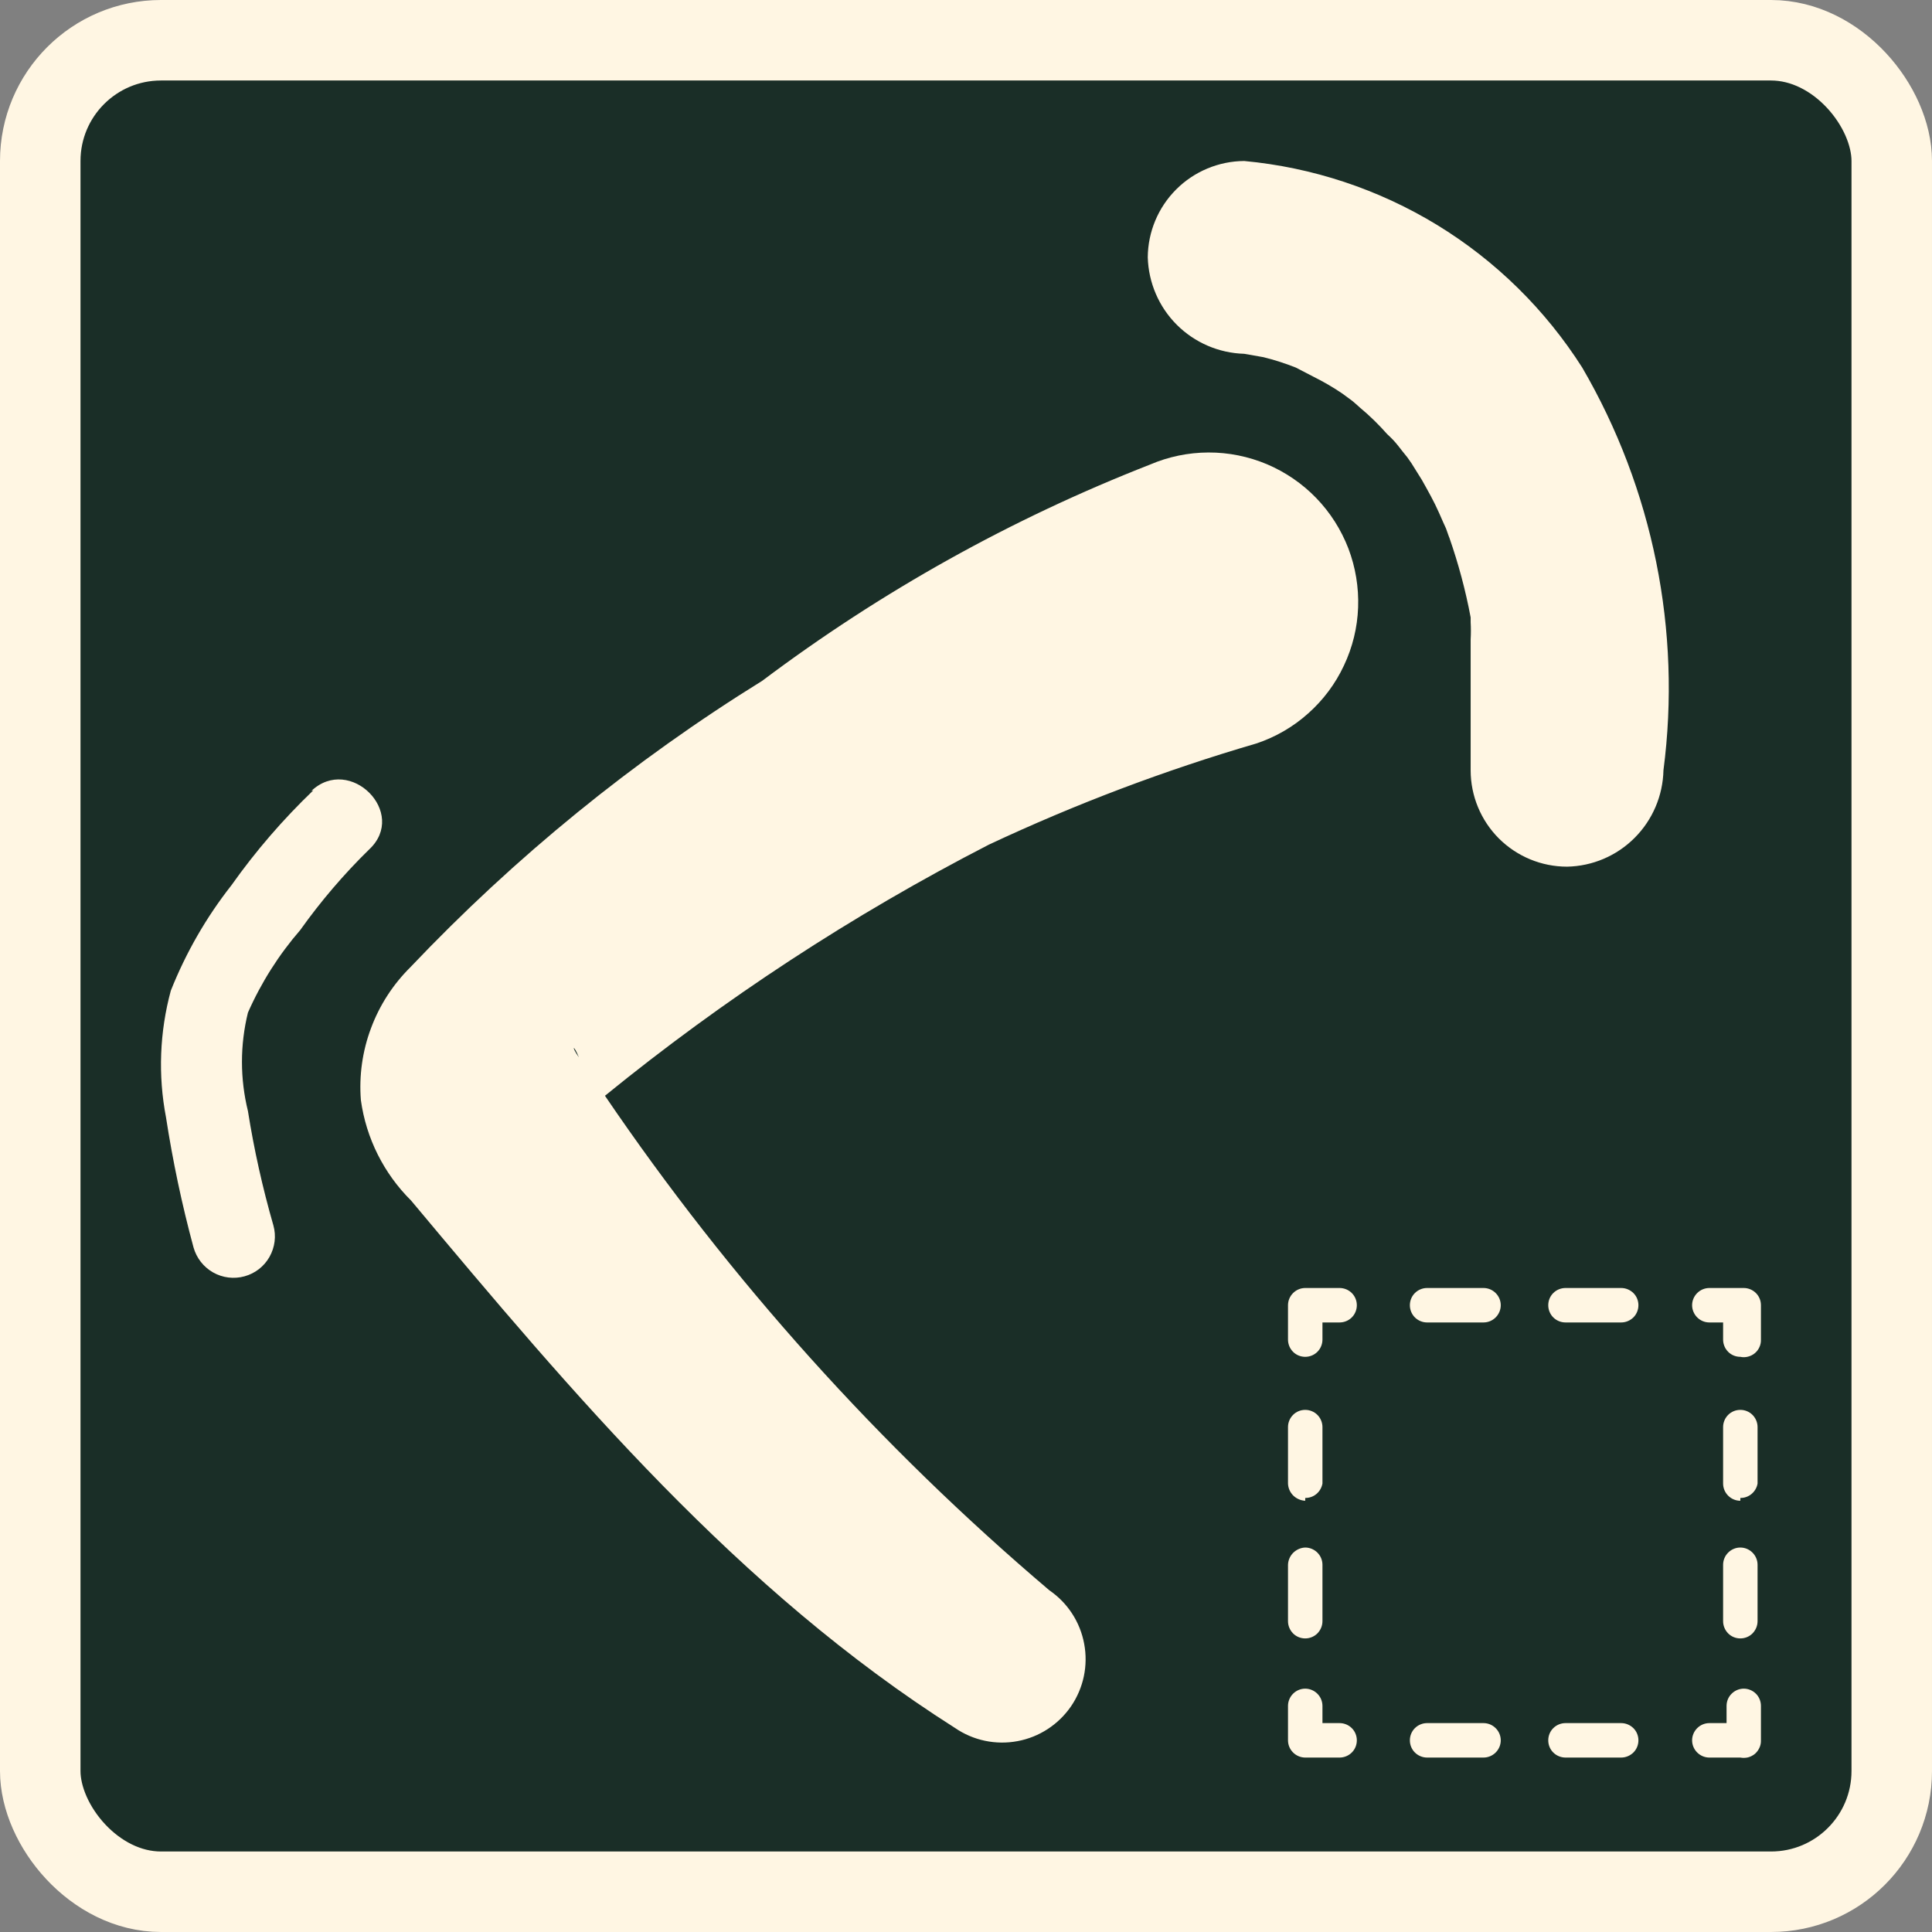 <svg xmlns="http://www.w3.org/2000/svg" fill="none" viewBox="0 0 24 24" height="24" width="24">
<rect x="0" y="0" width="24" height="24" fill="#808080" stroke="none"/>
<rect stroke="#FFF6E3" fill="#1A2E27" rx="1.5" height="23" width="23" y="0.5" x="0.5"></rect>
<path fill="#FFF6E3" d="M15.695 4.437L15.456 4.395C15.141 4.386 14.841 4.257 14.618 4.034C14.396 3.812 14.267 3.512 14.258 3.197C14.26 2.88 14.387 2.577 14.611 2.353C14.835 2.129 15.139 2.002 15.456 2C16.305 2.079 17.125 2.351 17.853 2.795C18.581 3.24 19.197 3.846 19.655 4.566C20.535 6.076 20.89 7.836 20.664 9.569C20.657 9.884 20.529 10.185 20.306 10.408C20.083 10.632 19.782 10.76 19.467 10.766C19.149 10.766 18.845 10.64 18.62 10.416C18.395 10.191 18.269 9.886 18.269 9.569V8.491V7.944C18.273 7.873 18.273 7.801 18.269 7.73V7.67C18.206 7.333 18.117 7.002 18.004 6.678C18.004 6.682 17.982 6.619 17.963 6.565C17.948 6.533 17.91 6.449 17.876 6.37C17.816 6.233 17.739 6.097 17.662 5.96L17.534 5.755L17.483 5.682C17.473 5.672 17.371 5.541 17.371 5.541C17.33 5.488 17.284 5.44 17.234 5.395C17.129 5.276 17.015 5.164 16.892 5.062C16.882 5.051 16.841 5.017 16.806 4.986L16.806 4.986L16.806 4.986L16.806 4.986L16.806 4.986L16.797 4.979C16.754 4.947 16.678 4.891 16.678 4.891C16.561 4.811 16.438 4.74 16.311 4.677L16.097 4.566C15.966 4.514 15.832 4.471 15.695 4.437ZM15.609 9.235C14.47 9.568 13.357 9.989 12.283 10.493C10.589 11.365 8.992 12.41 7.515 13.612C9.069 15.899 10.926 17.965 13.035 19.755C13.262 19.91 13.418 20.149 13.468 20.42C13.519 20.69 13.46 20.969 13.305 21.196C13.149 21.423 12.91 21.579 12.64 21.629C12.37 21.68 12.09 21.621 11.863 21.465C9.169 19.755 7.125 17.326 5.107 14.914C4.768 14.578 4.548 14.139 4.483 13.666C4.459 13.362 4.502 13.057 4.609 12.772C4.715 12.487 4.882 12.229 5.098 12.015C6.397 10.646 7.865 9.451 9.469 8.457C10.944 7.348 12.564 6.444 14.284 5.772C14.514 5.673 14.761 5.622 15.011 5.621C15.261 5.62 15.508 5.67 15.739 5.767C15.969 5.865 16.177 6.007 16.351 6.187C16.525 6.367 16.66 6.58 16.75 6.813C16.839 7.047 16.88 7.296 16.871 7.546C16.862 7.796 16.802 8.041 16.695 8.267C16.589 8.494 16.438 8.696 16.251 8.862C16.065 9.029 15.846 9.156 15.609 9.235ZM7.191 13.135C7.161 13.058 7.135 13.019 7.129 13.02C7.123 13.02 7.138 13.058 7.191 13.135ZM3.893 9.817C3.517 10.177 3.176 10.572 2.875 10.997C2.562 11.395 2.309 11.836 2.122 12.306C1.983 12.819 1.962 13.357 2.062 13.879C2.146 14.424 2.26 14.964 2.404 15.496C2.441 15.627 2.528 15.739 2.646 15.806C2.765 15.874 2.906 15.891 3.037 15.855C3.169 15.819 3.281 15.732 3.348 15.613C3.415 15.494 3.433 15.354 3.396 15.222C3.262 14.756 3.156 14.282 3.08 13.802C2.981 13.401 2.981 12.981 3.08 12.579C3.244 12.207 3.463 11.861 3.73 11.553C3.985 11.195 4.271 10.86 4.585 10.553C5.073 10.099 4.346 9.372 3.867 9.826L3.893 9.817ZM21.619 21.833H21.234C21.177 21.833 21.123 21.81 21.083 21.77C21.043 21.73 21.02 21.676 21.02 21.619C21.02 21.562 21.043 21.508 21.083 21.468C21.123 21.428 21.177 21.405 21.234 21.405H21.448V21.191C21.448 21.135 21.47 21.08 21.511 21.04C21.551 21 21.605 20.977 21.662 20.977C21.718 20.977 21.773 21 21.813 21.04C21.853 21.08 21.875 21.135 21.875 21.191V21.619C21.876 21.651 21.87 21.683 21.856 21.712C21.843 21.741 21.823 21.767 21.799 21.788C21.774 21.808 21.745 21.823 21.714 21.831C21.683 21.838 21.65 21.839 21.619 21.833ZM19.447 21.833H20.139C20.196 21.833 20.25 21.81 20.291 21.77C20.331 21.73 20.353 21.676 20.353 21.619C20.353 21.562 20.331 21.508 20.291 21.468C20.25 21.428 20.196 21.405 20.139 21.405H19.447C19.39 21.405 19.335 21.428 19.295 21.468C19.255 21.508 19.233 21.562 19.233 21.619C19.233 21.676 19.255 21.73 19.295 21.77C19.335 21.81 19.39 21.833 19.447 21.833ZM17.727 21.833H18.429C18.486 21.833 18.54 21.81 18.58 21.77C18.62 21.73 18.643 21.676 18.643 21.619C18.643 21.562 18.62 21.508 18.58 21.468C18.54 21.428 18.486 21.405 18.429 21.405H17.727C17.671 21.405 17.616 21.428 17.576 21.468C17.536 21.508 17.514 21.562 17.514 21.619C17.514 21.676 17.536 21.73 17.576 21.77C17.616 21.81 17.671 21.833 17.727 21.833ZM16.214 21.833C16.157 21.833 16.103 21.81 16.063 21.77C16.023 21.73 16 21.676 16 21.619V21.191C16 21.135 16.023 21.08 16.063 21.04C16.103 21 16.157 20.977 16.214 20.977C16.27 20.977 16.325 21 16.365 21.04C16.405 21.08 16.428 21.135 16.428 21.191V21.405H16.641C16.698 21.405 16.753 21.428 16.793 21.468C16.833 21.508 16.855 21.562 16.855 21.619C16.855 21.676 16.833 21.73 16.793 21.77C16.753 21.81 16.698 21.833 16.641 21.833H16.214ZM16.063 20.291C16.103 20.331 16.157 20.353 16.214 20.353C16.27 20.353 16.325 20.331 16.365 20.291C16.405 20.25 16.428 20.196 16.428 20.139V19.438C16.428 19.381 16.405 19.327 16.365 19.287C16.325 19.247 16.27 19.224 16.214 19.224C16.158 19.226 16.105 19.25 16.065 19.289C16.025 19.329 16.002 19.382 16 19.438V20.139C16 20.196 16.023 20.25 16.063 20.291ZM16.065 18.578C16.105 18.617 16.158 18.64 16.214 18.643V18.608C16.265 18.609 16.315 18.591 16.354 18.558C16.393 18.525 16.419 18.479 16.428 18.429V17.727C16.428 17.671 16.405 17.616 16.365 17.576C16.325 17.536 16.27 17.514 16.214 17.514C16.157 17.514 16.103 17.536 16.063 17.576C16.023 17.616 16 17.671 16 17.727V18.429C16.002 18.485 16.025 18.538 16.065 18.578ZM16.214 16.855C16.157 16.855 16.103 16.833 16.063 16.793C16.023 16.753 16 16.698 16 16.641V16.214C16 16.157 16.023 16.103 16.063 16.063C16.103 16.023 16.157 16 16.214 16H16.641C16.698 16 16.753 16.023 16.793 16.063C16.833 16.103 16.855 16.157 16.855 16.214C16.855 16.27 16.833 16.325 16.793 16.365C16.753 16.405 16.698 16.428 16.641 16.428H16.428V16.641C16.428 16.698 16.405 16.753 16.365 16.793C16.325 16.833 16.27 16.855 16.214 16.855ZM19.447 16.428H20.139C20.196 16.428 20.25 16.405 20.291 16.365C20.331 16.325 20.353 16.27 20.353 16.214C20.353 16.157 20.331 16.103 20.291 16.063C20.25 16.023 20.196 16 20.139 16H19.447C19.39 16 19.335 16.023 19.295 16.063C19.255 16.103 19.233 16.157 19.233 16.214C19.233 16.27 19.255 16.325 19.295 16.365C19.335 16.405 19.39 16.428 19.447 16.428ZM17.727 16.428H18.429C18.486 16.428 18.54 16.405 18.58 16.365C18.62 16.325 18.643 16.27 18.643 16.214C18.643 16.157 18.62 16.103 18.58 16.063C18.54 16.023 18.486 16 18.429 16H17.727C17.671 16 17.616 16.023 17.576 16.063C17.536 16.103 17.514 16.157 17.514 16.214C17.514 16.27 17.536 16.325 17.576 16.365C17.616 16.405 17.671 16.428 17.727 16.428ZM21.619 16.855C21.562 16.855 21.508 16.833 21.468 16.793C21.428 16.753 21.405 16.698 21.405 16.641V16.428H21.234C21.177 16.428 21.123 16.405 21.083 16.365C21.043 16.325 21.02 16.27 21.02 16.214C21.02 16.157 21.043 16.103 21.083 16.063C21.123 16.023 21.177 16 21.234 16H21.662C21.718 16 21.773 16.023 21.813 16.063C21.853 16.103 21.875 16.157 21.875 16.214V16.641C21.876 16.674 21.87 16.705 21.856 16.735C21.843 16.764 21.823 16.79 21.799 16.81C21.774 16.831 21.745 16.845 21.714 16.853C21.683 16.861 21.65 16.862 21.619 16.855ZM21.468 20.291C21.508 20.331 21.562 20.353 21.619 20.353C21.676 20.353 21.73 20.331 21.77 20.291C21.81 20.25 21.833 20.196 21.833 20.139V19.438C21.833 19.381 21.81 19.327 21.77 19.287C21.73 19.247 21.676 19.224 21.619 19.224C21.562 19.224 21.508 19.247 21.468 19.287C21.428 19.327 21.405 19.381 21.405 19.438V20.139C21.405 20.196 21.428 20.25 21.468 20.291ZM21.468 18.58C21.508 18.62 21.562 18.643 21.619 18.643V18.608C21.67 18.609 21.72 18.591 21.759 18.558C21.798 18.525 21.825 18.479 21.833 18.429V17.727C21.833 17.671 21.81 17.616 21.77 17.576C21.73 17.536 21.676 17.514 21.619 17.514C21.562 17.514 21.508 17.536 21.468 17.576C21.428 17.616 21.405 17.671 21.405 17.727V18.429C21.405 18.486 21.428 18.54 21.468 18.58Z" clip-rule="evenodd" fill-rule="evenodd"></path>
</svg>
